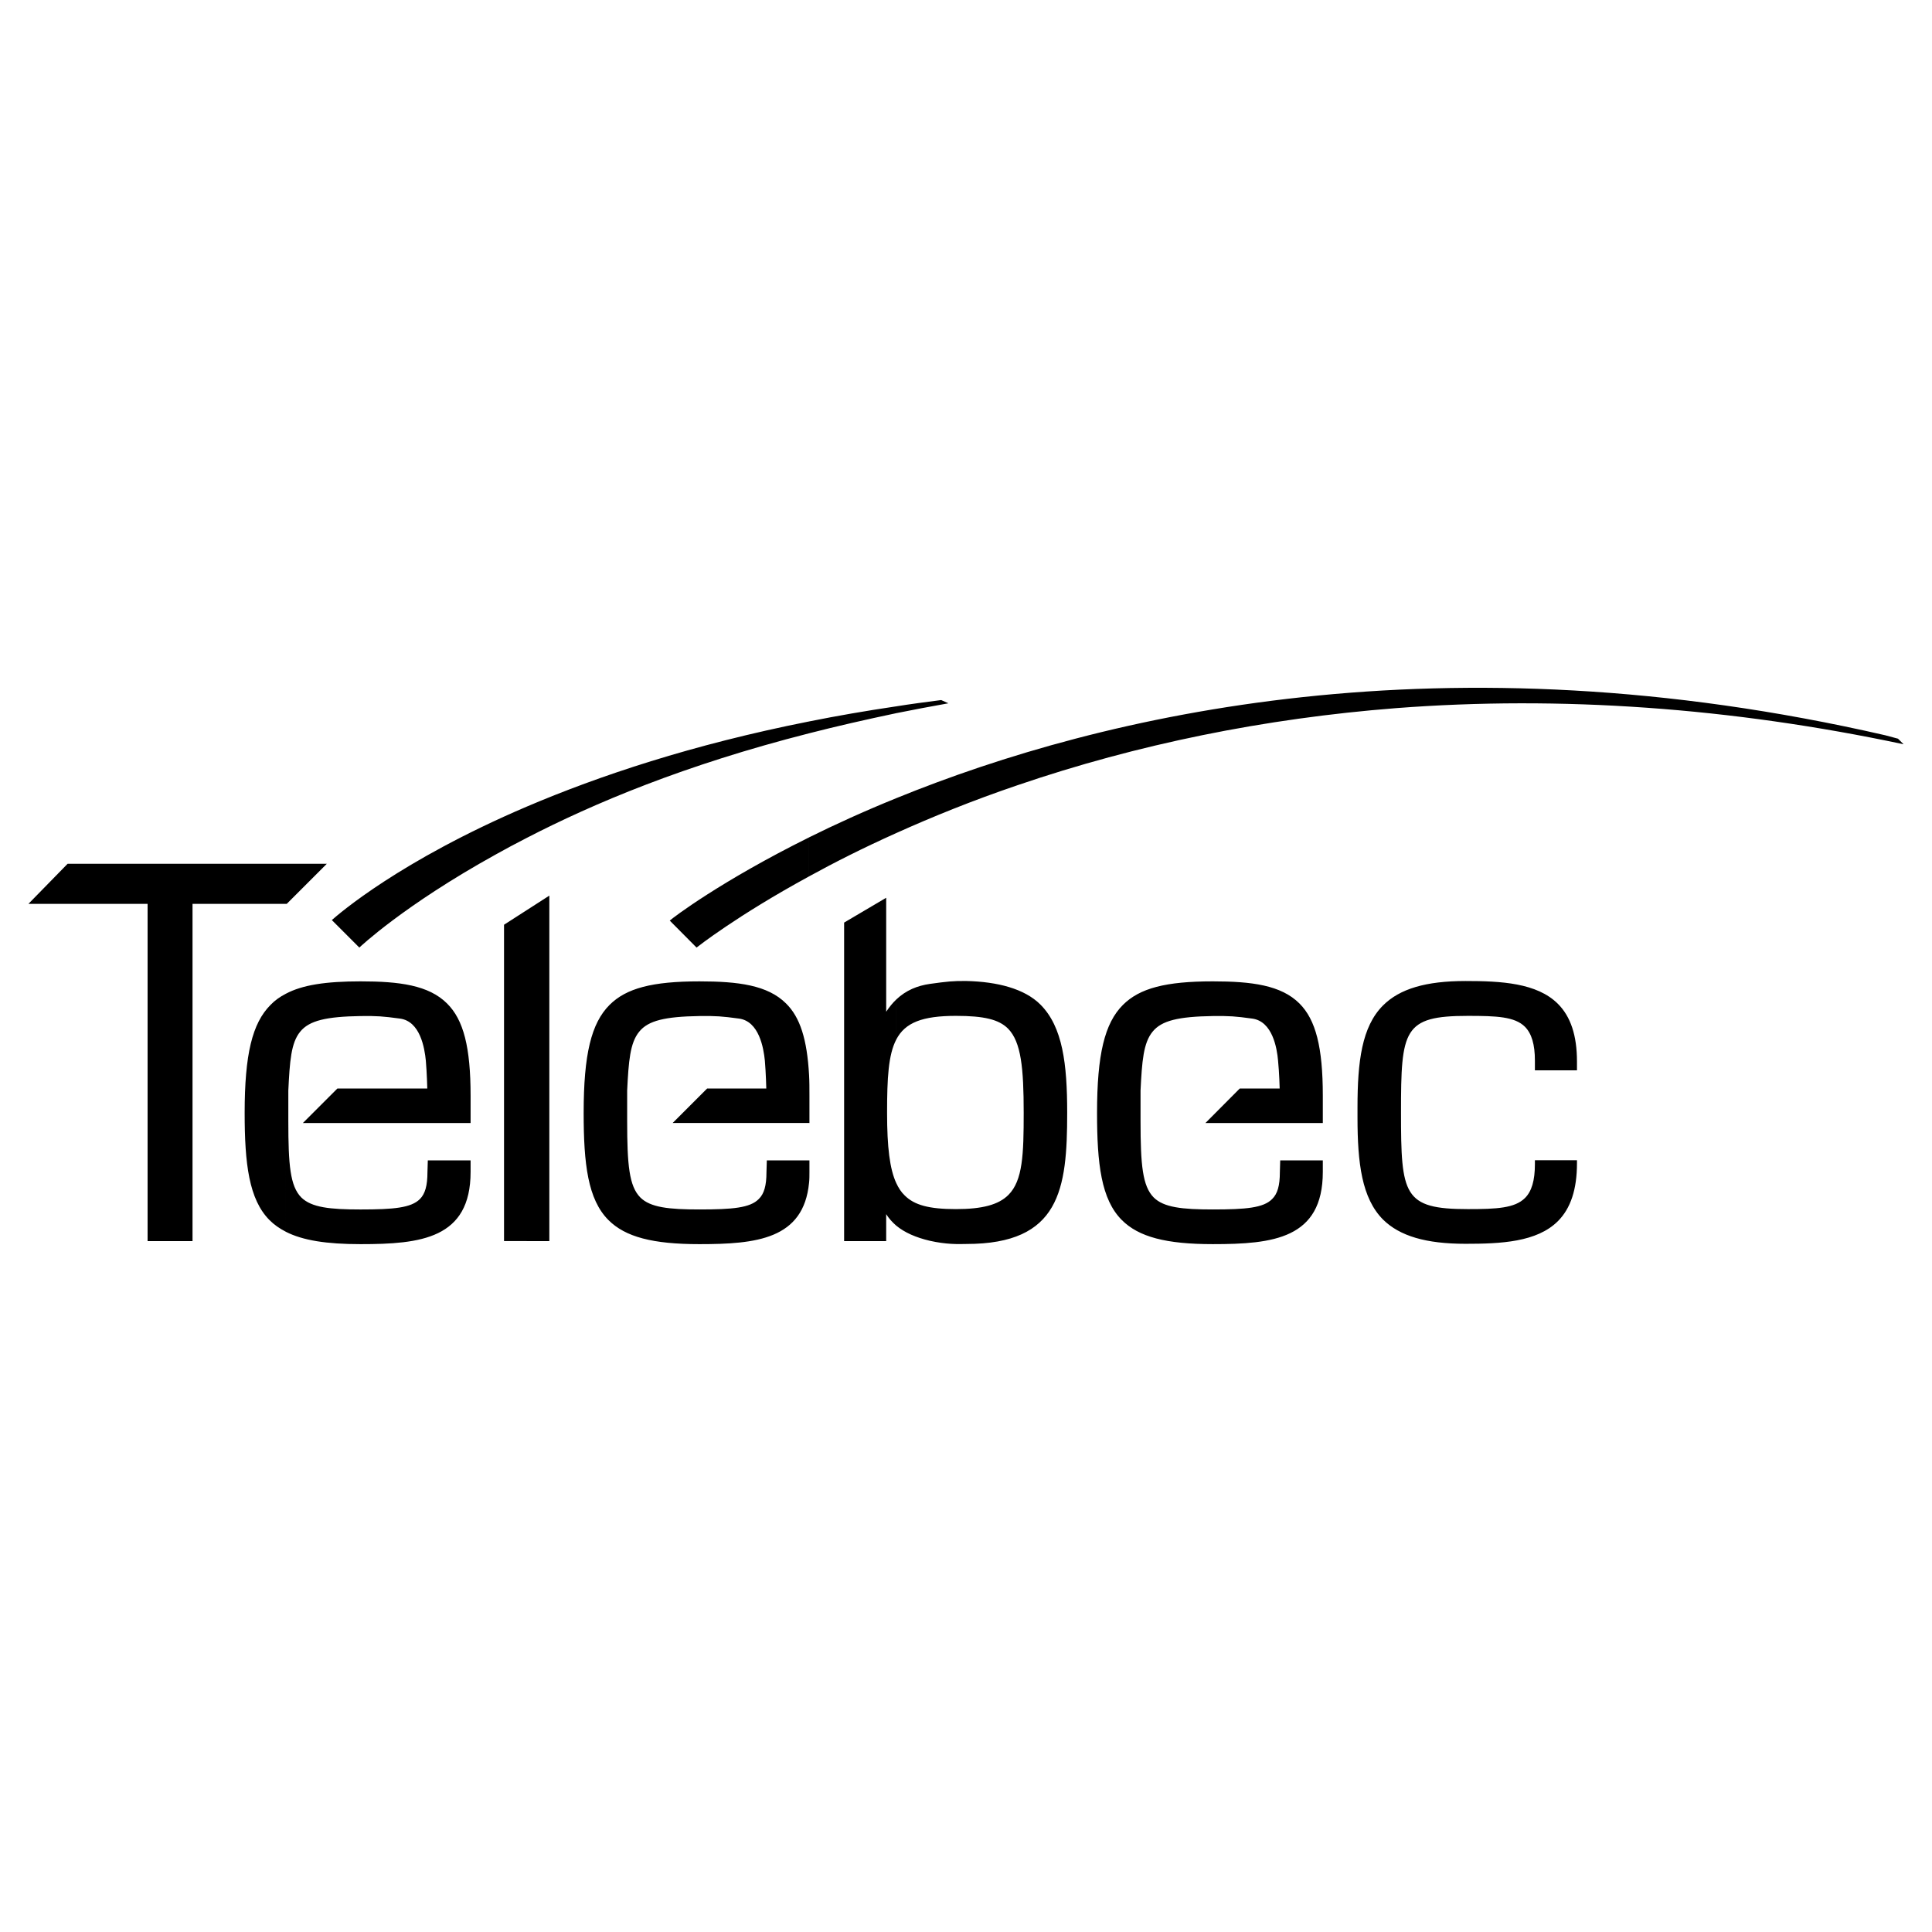 <?xml version="1.0" encoding="utf-8"?>
<!-- Generator: Adobe Illustrator 13.0.0, SVG Export Plug-In . SVG Version: 6.00 Build 14948)  -->
<!DOCTYPE svg PUBLIC "-//W3C//DTD SVG 1.0//EN" "http://www.w3.org/TR/2001/REC-SVG-20010904/DTD/svg10.dtd">
<svg version="1.0" id="Layer_1" xmlns="http://www.w3.org/2000/svg" xmlns:xlink="http://www.w3.org/1999/xlink" x="0px" y="0px"
	 width="192.756px" height="192.756px" viewBox="0 0 192.756 192.756" enable-background="new 0 0 192.756 192.756"
	 xml:space="preserve">
<g>
	<polygon fill-rule="evenodd" clip-rule="evenodd" fill="#FFFFFF" points="0,0 192.756,0 192.756,192.756 0,192.756 0,0 	"/>
	<path fill-rule="evenodd" clip-rule="evenodd" d="M89.419,70.472c1.453-0.233,2.959-0.43,4.484-0.627l0.717,0.323
		c-1.793,0.323-3.533,0.646-5.201,0.986V70.472L89.419,70.472z M89.419,122.283v-4.25c0.233,0.502,0.502,0.914,0.843,1.236
		c0.968,0.969,2.439,1.363,5.111,1.363c2.636,0,4.25-0.43,5.237-1.416c1.435-1.436,1.524-4.055,1.524-8.197
		c0-4.43-0.251-7.064-1.561-8.393c-0.914-0.914-2.385-1.273-5.201-1.273c-3.335,0-5.075,0.664-5.954,2.367v-3.998
		c0.987-0.934,2.116-1.381,3.372-1.561c1.704-0.234,2.313-0.305,3.623-0.287c3.103,0.07,5.811,0.771,7.389,2.35
		c2.224,2.223,2.672,5.918,2.672,10.795c0,7.658-0.717,13.092-10.061,13.092c-0.807,0.018-1.991,0.055-3.659-0.322
		C91.393,123.467,90.263,122.982,89.419,122.283L89.419,122.283z M89.419,83.115c3.587-1.614,7.604-3.246,12.087-4.77
		c11.962-4.089,24.678-6.672,37.787-7.694c16.373-1.256,33.411-0.054,50.627,3.604l-0.556-0.556
		c-0.556-0.143-1.255-0.341-1.273-0.341c-44.027-10.114-78.03-2.134-98.672,6.277V83.115L89.419,83.115z M135.438,111.486
		c0,4.574,0.43,8.053,2.546,10.188c1.668,1.648,4.286,2.42,8.232,2.42c3.515,0,7.119-0.162,9.218-2.26
		c1.273-1.273,1.901-3.174,1.901-5.773v-0.307h-4.197v0.395c0,1.633-0.322,2.709-0.986,3.373c-1.022,1.021-2.833,1.111-5.703,1.111
		c-6.438,0-6.671-1.398-6.671-9.648s0.232-9.631,6.671-9.631c2.87,0,4.681,0.072,5.703,1.094c0.664,0.682,0.986,1.758,0.986,3.373
		v0.967h4.197v-0.879c0-2.6-0.628-4.482-1.901-5.756c-2.099-2.098-5.703-2.277-9.218-2.277c-3.946,0-6.564,0.771-8.232,2.439
		c-2.116,2.115-2.546,5.594-2.546,10.168V111.486L135.438,111.486z M121.002,101.371c-3.426,0.055-5.112,0.449-6.009,1.561
		c-0.914,1.111-1.058,2.941-1.201,5.865c0-0.018,0,3.066,0,3.066c0,4.357,0.197,6.475,1.31,7.604c1.004,1.004,2.851,1.201,5.9,1.201
		c3.317,0,5.057-0.16,5.918-1.039c0.538-0.52,0.771-1.346,0.771-2.672l0.036-1.184h4.25v1.146c0,6.672-4.968,7.209-10.975,7.209
		c-4.663,0-7.39-0.717-9.075-2.402c-2.062-2.062-2.475-5.613-2.475-10.689c0-5.828,0.753-8.947,2.582-10.777
		c1.668-1.668,4.269-2.35,8.968-2.35c3.873,0,6.814,0.377,8.644,2.207c1.632,1.631,2.331,4.375,2.331,9.199v2.727h-11.71
		l3.425-3.443h3.981c0,0-0.036-1.525-0.161-2.779c-0.108-1.256-0.557-3.928-2.583-4.197
		C123.207,101.391,122.705,101.354,121.002,101.371L121.002,101.371z M80.722,71.979c2.762-0.556,5.667-1.058,8.698-1.507v0.682
		c-3.066,0.646-5.972,1.309-8.698,2.008V71.979L80.722,71.979z M89.419,79.636v3.479c-3.282,1.471-6.187,2.941-8.698,4.322v-3.892
		C83.286,82.272,86.191,80.945,89.419,79.636L89.419,79.636z M89.419,99.723v3.998c-0.789,1.508-0.915,3.855-0.915,7.299
		s0.269,5.613,0.915,7.014v4.25c-0.394-0.342-0.735-0.719-1.004-1.148v2.689h-4.197V92.046l4.197-2.475v11.37
		C88.738,100.457,89.061,100.062,89.419,99.723L89.419,99.723z M80.722,117.996v-2.223h0.036v1.146
		C80.758,117.297,80.758,117.656,80.722,117.996L80.722,117.996z M80.722,112.043v-4.771c0.036,0.629,0.036,1.311,0.036,2.045v2.727
		H80.722L80.722,112.043z M52.547,80.479c7.192-3.067,16.5-6.188,28.174-8.5v1.183C68.257,76.336,59.219,80.156,52.547,83.6V80.479
		L52.547,80.479z M80.722,83.546c-8.787,4.358-13.594,8.016-13.899,8.303l2.672,2.69c0.072-0.054,3.981-3.156,11.227-7.102V83.546
		L80.722,83.546z M80.722,107.271v4.771H67.11l3.443-3.443h5.9c0,0-0.036-1.525-0.143-2.779c-0.125-1.256-0.574-3.928-2.583-4.197
		c-1.74-0.232-2.242-0.27-3.946-0.252c-3.425,0.055-5.111,0.449-6.007,1.561c-0.915,1.111-1.059,2.941-1.202,5.865
		c0-0.018,0,3.066,0,3.066c0,4.357,0.197,6.475,1.309,7.604c1.004,1.004,2.852,1.201,5.9,1.201c3.318,0,5.058-0.16,5.918-1.039
		c0.538-0.52,0.771-1.346,0.771-2.672l0.036-1.184h4.214v2.223c-0.538,5.65-5.272,6.133-10.94,6.133
		c-4.663,0-7.389-0.717-9.074-2.402c-2.062-2.062-2.475-5.613-2.475-10.689c0-5.828,0.753-8.947,2.583-10.777
		c1.668-1.668,4.268-2.35,8.967-2.35c3.874,0,6.815,0.377,8.645,2.207C79.825,101.498,80.524,103.686,80.722,107.271L80.722,107.271
		z M52.547,123.824V90.809l2.26-1.453v34.468H52.547L52.547,123.824z M33.107,91.795c0.7-0.61,6.761-5.9,19.44-11.316V83.6
		c-1.094,0.556-2.116,1.112-3.084,1.65c-9.2,5.093-13.576,9.254-13.612,9.29L33.107,91.795L33.107,91.795z M52.547,90.809
		l-2.26,1.453v31.562h2.26V90.809L52.547,90.809z M28.516,122.893V99.148c1.65-0.879,3.981-1.238,7.46-1.238
		c3.855,0,6.797,0.377,8.626,2.207c1.65,1.631,2.349,4.375,2.349,9.199v2.727H30.22l3.443-3.443h8.967c0,0-0.036-1.525-0.144-2.779
		c-0.125-1.256-0.556-3.928-2.583-4.197c-1.739-0.232-2.242-0.27-3.927-0.252c-3.425,0.055-5.129,0.449-6.026,1.561
		c-0.915,1.111-1.04,2.941-1.184,5.865c0-0.018,0,3.066,0,3.066c0,4.357,0.179,6.475,1.292,7.604
		c1.022,1.004,2.851,1.201,5.918,1.201c3.3,0,5.04-0.16,5.918-1.039c0.521-0.52,0.753-1.346,0.753-2.672l0.036-1.184h4.268v1.146
		c0,6.672-4.986,7.209-10.976,7.209C32.569,124.129,30.202,123.754,28.516,122.893L28.516,122.893z M28.516,90.181v-3.999h4.089
		l-3.999,3.999H28.516L28.516,90.181z M28.516,86.182v3.999h-9.308v33.643h-4.483V90.181H2.834l3.91-3.999H28.516L28.516,86.182z
		 M28.516,99.148c-0.592,0.305-1.094,0.662-1.524,1.111c-1.83,1.83-2.583,4.949-2.583,10.777c0,5.076,0.43,8.627,2.475,10.689
		c0.466,0.467,1.004,0.844,1.632,1.166V99.148L28.516,99.148z"/>
</g>
</svg>
